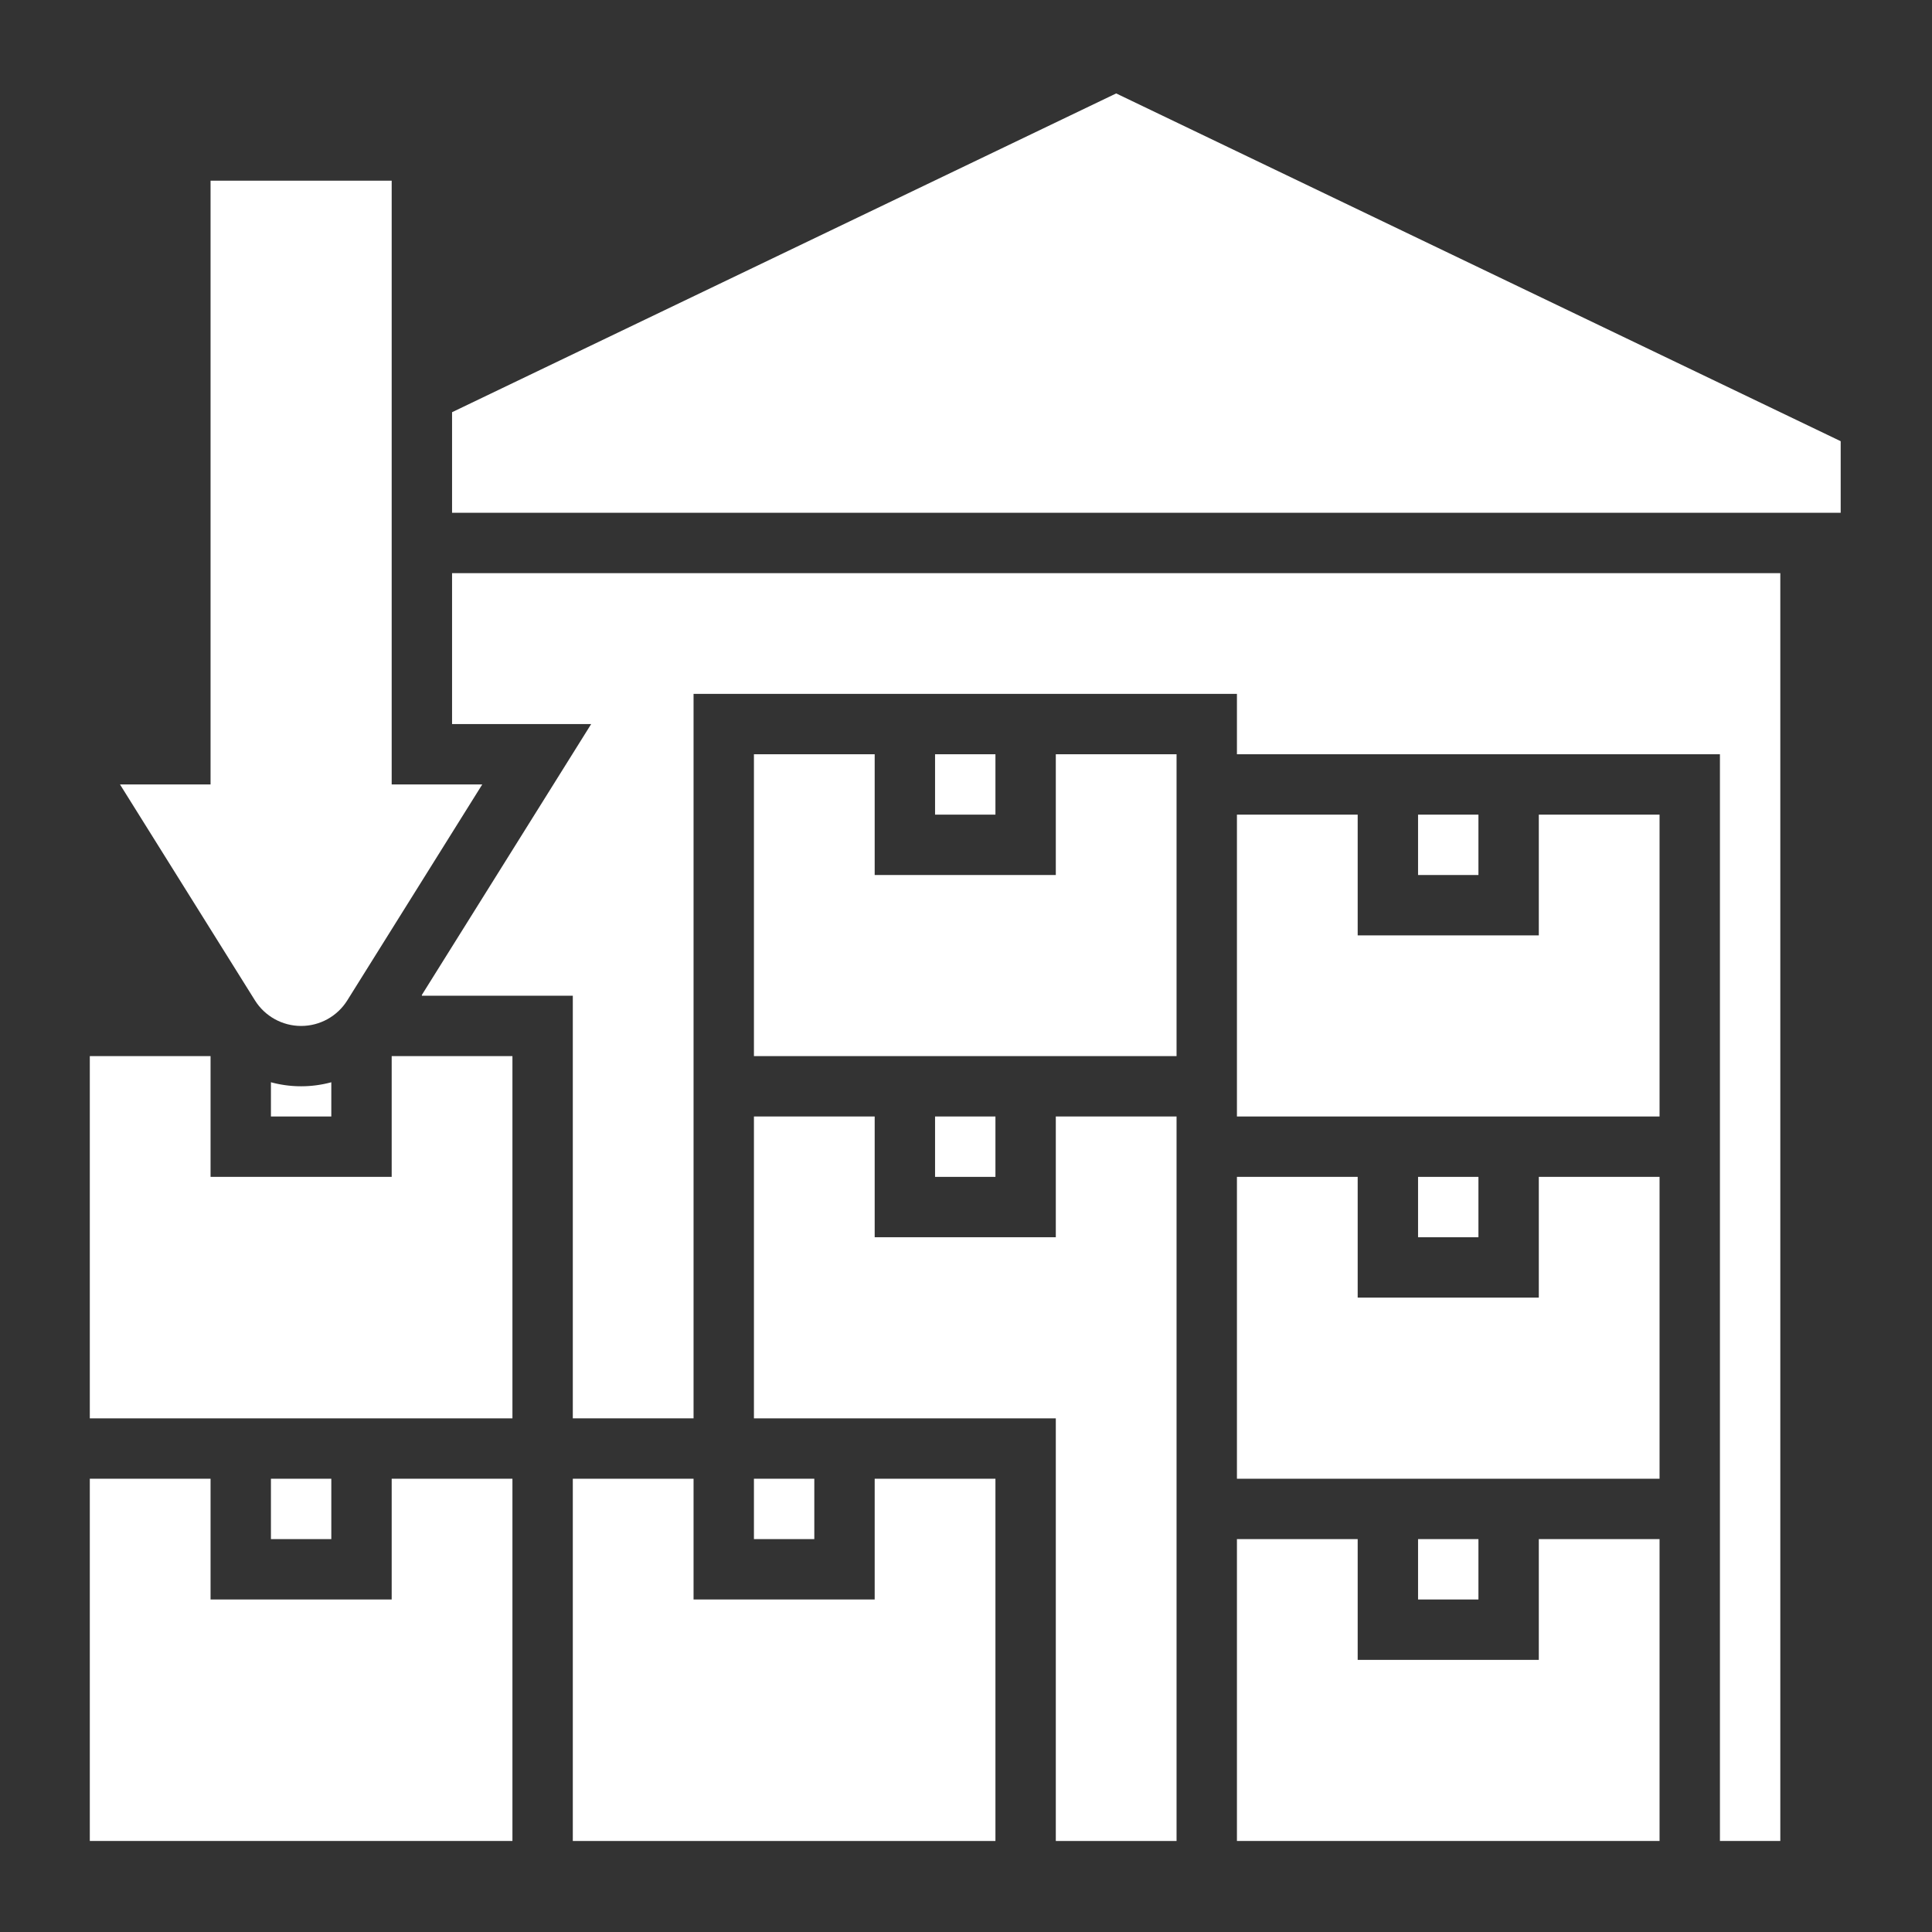 <svg xmlns="http://www.w3.org/2000/svg" version="1.1" xmlns:xlink="http://www.w3.org/1999/xlink" width="512" height="512" x="0" y="0" viewBox="0 0 64 64" style="enable-background:new 0 0 512 512" xml:space="preserve" class=""><rect x="0" y="0" width="64" height="64" fill="#333333" stroke="none"/><g><path d="M9.975 33.986c.622 0 1.2-.32 1.53-.848l4.47-7.152h-3v-20h-6v20h-3l4.47 7.152c.33.528.908.848 1.53.848zM34.975 28.986h-6v-4h-4v9.999h14v-9.999h-4zM30.975 36.985h2v2h-2z" fill="#ffffff" opacity="1" data-original="#000000" class=""></path><path d="M34.975 40.985h-6v-4h-4v10h10v14h4v-24h-4z" fill="#ffffff" opacity="1" data-original="#000000" class=""></path><path d="M28.975 52.985h-6v-4h-4v12h14v-12h-4z" fill="#ffffff" opacity="1" data-original="#000000" class=""></path><path d="M24.975 48.985h2v2h-2zM12.975 52.985h-6v-4h-4v12h14v-12h-4zM8.975 35.851v1.134h2v-1.134a3.817 3.817 0 0 1-2 0z" fill="#ffffff" opacity="1" data-original="#000000" class=""></path><path d="M8.975 48.985h2v2h-2zM12.975 38.985h-6v-4h-4v12h14v-12h-4zM50.975 30.986h-6v-4h-4V36.985h14v-9.999h-4z" fill="#ffffff" opacity="1" data-original="#000000" class=""></path><path d="M46.975 26.986h2v2h-2z" fill="#ffffff" opacity="1" data-original="#000000" class=""></path><path d="M14.975 23.986h4.608l-5.608 8.972v.027h5v14h4V22.986h18v2h16v35.999h2V18.986h-44z" fill="#ffffff" opacity="1" data-original="#000000" class=""></path><path d="M30.975 24.986h2v2h-2zM36.975 3.095l-22 10.56v3.331h46v-2.371zM46.975 38.985h2v2h-2zM50.975 54.985h-6v-4h-4v10h14v-10h-4z" fill="#ffffff" opacity="1" data-original="#000000" class=""></path><path d="M50.975 42.985h-6v-4h-4v10h14v-10h-4zM46.975 50.985h2v2h-2z" fill="#ffffff" opacity="1" data-original="#000000" class=""></path></g></svg>
